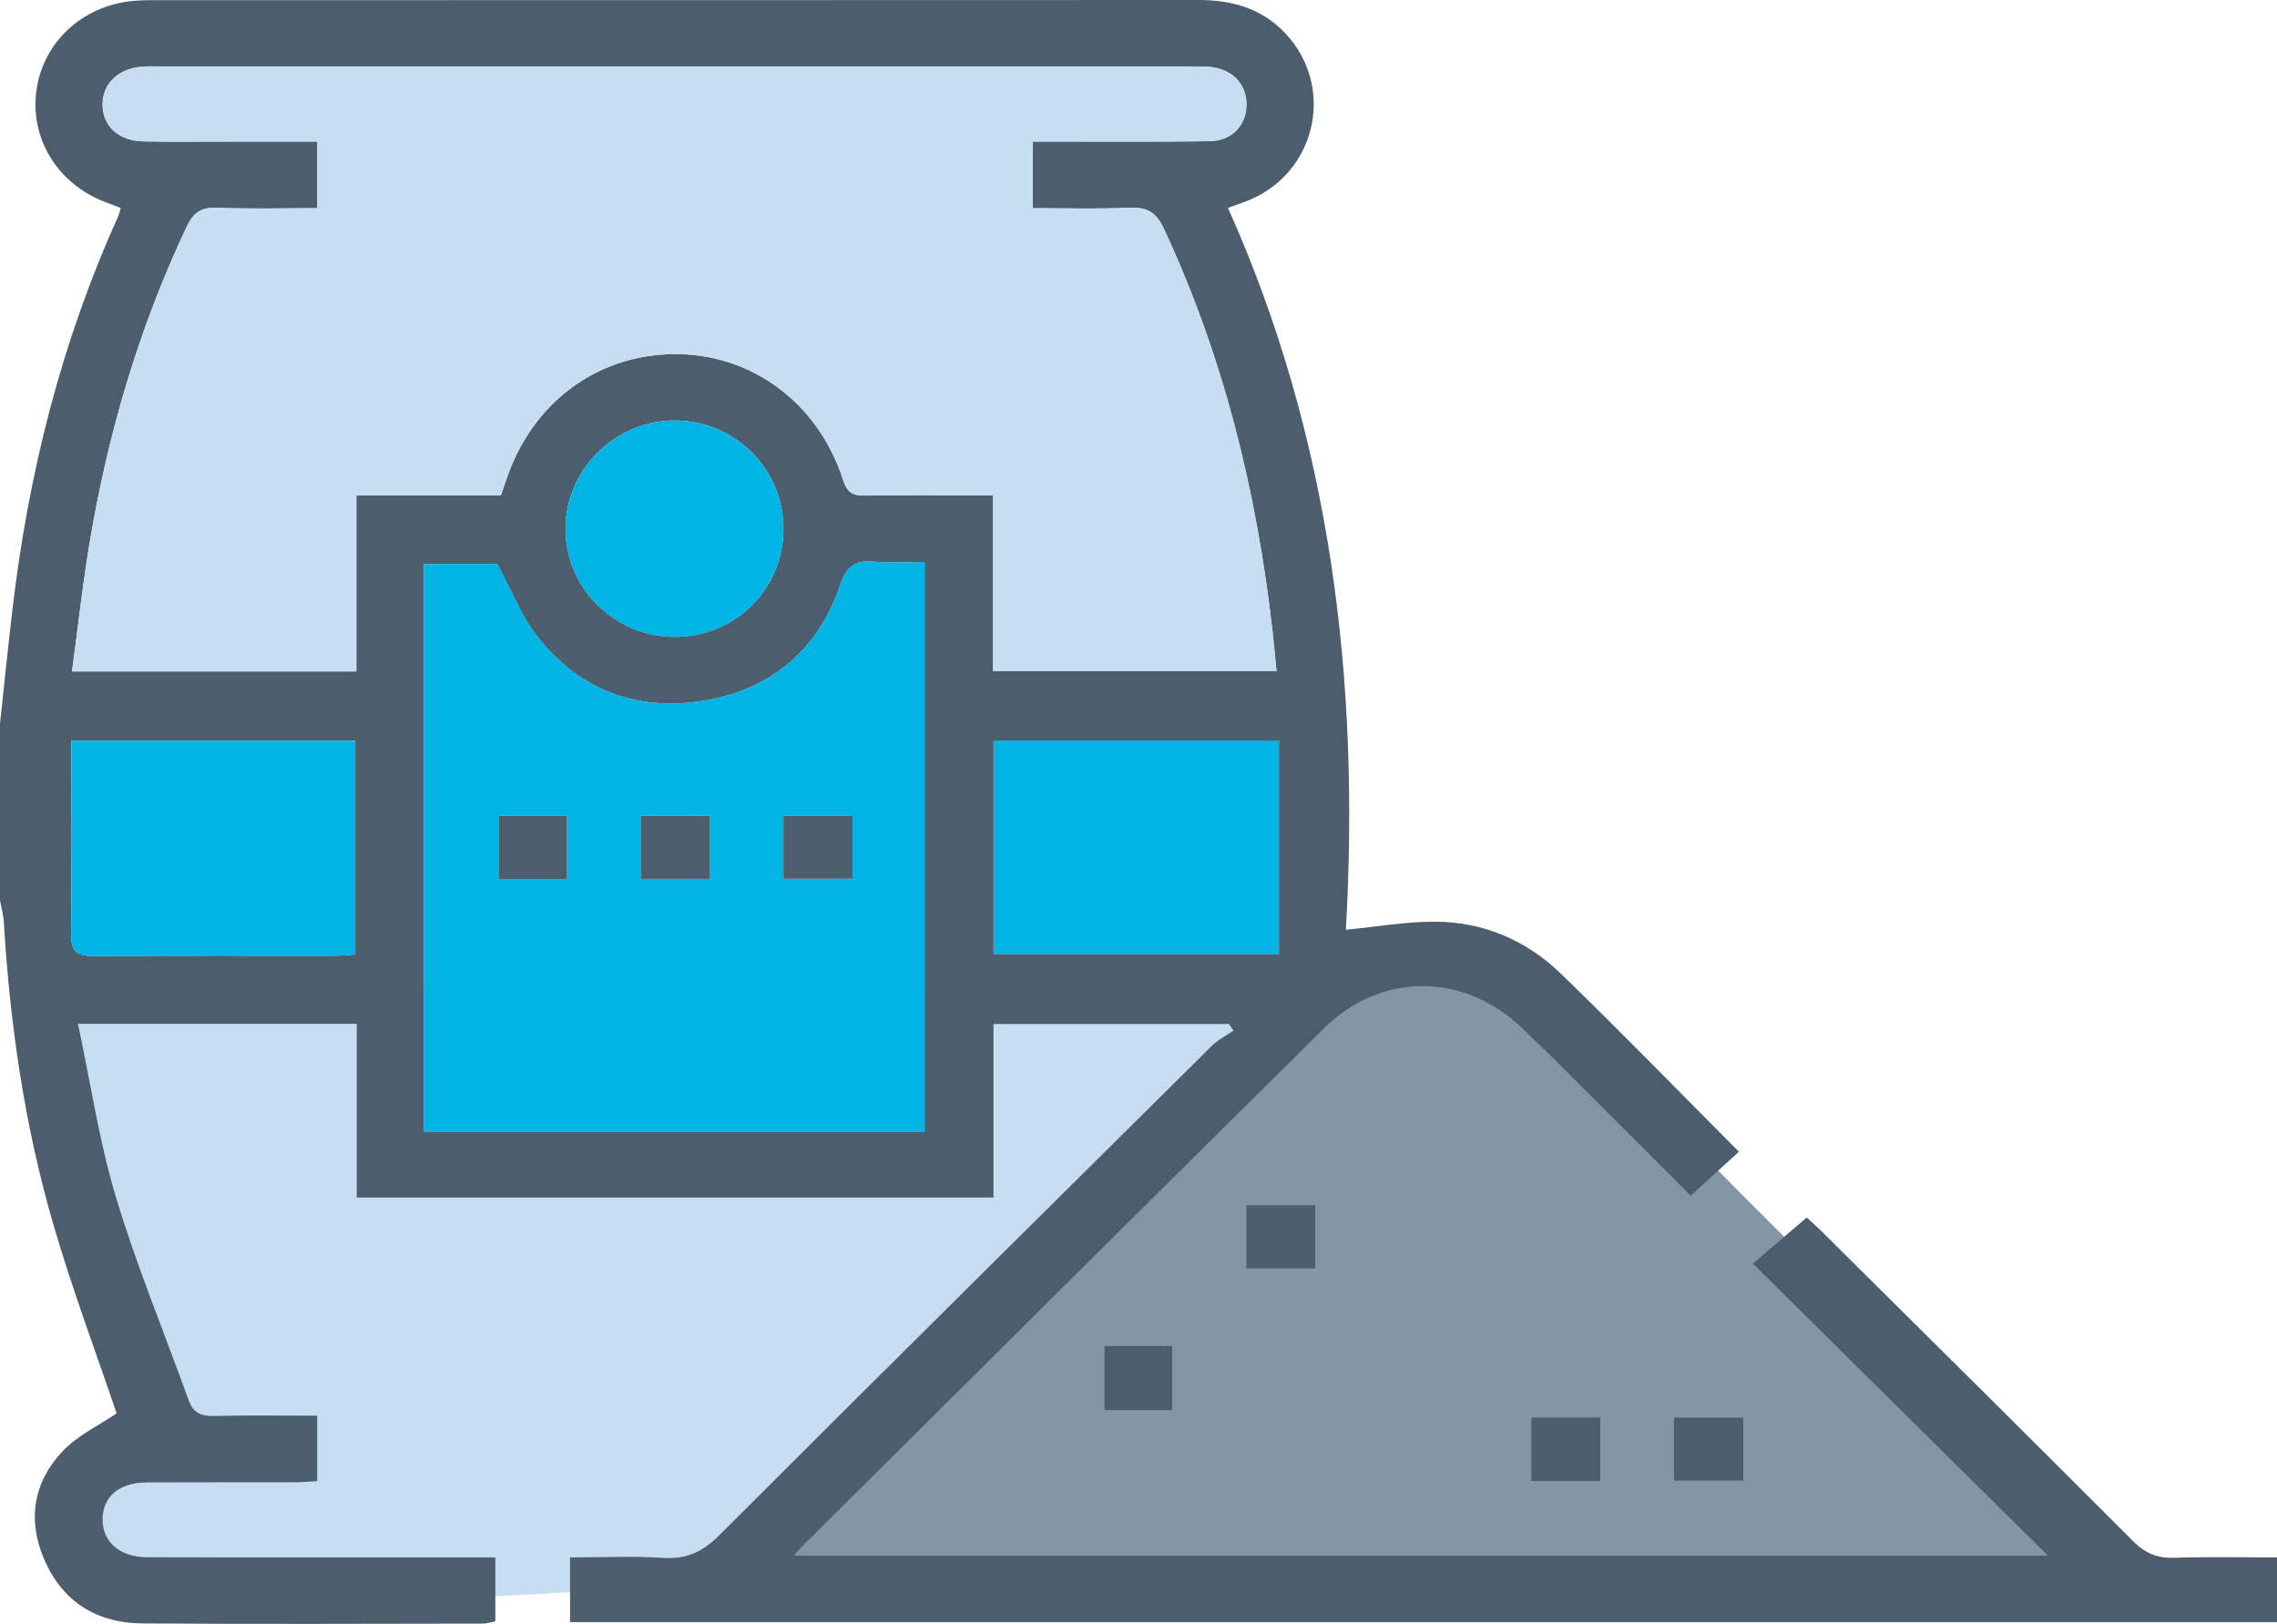 <svg width="129" height="92" viewBox="0 0 129 92" fill="none" xmlns="http://www.w3.org/2000/svg">
<g clip-path="url(#clip0_11_401)">
<path d="M120.534 89.566L85.216 54.167C85.216 54.167 75.831 51.66 70.611 59.722C65.391 67.784 40.194 89.566 40.194 89.566H120.534Z" fill="#8695A4"/>
<path d="M0.502 55.896C0.502 55.896 7.729 81.698 9.574 82.099C9.574 82.099 -1.233 87.131 7.466 89.566C16.165 92 40.194 89.566 40.194 89.566L74.51 55.896H0.502Z" fill="#C6DDF2"/>
<path d="M0 40.992C0.232 38.842 0.451 36.692 0.704 34.546C1.606 26.845 3.469 19.395 6.678 12.302C6.746 12.155 6.776 11.995 6.843 11.787C6.543 11.67 6.277 11.563 6.008 11.463C3.354 10.473 1.761 8.002 2.041 5.31C2.32 2.625 4.405 0.502 7.187 0.094C7.641 0.027 8.106 0.01 8.567 0.01C28.353 0.007 48.138 0.01 67.923 0C69.964 0 71.736 0.568 73.066 2.167C75.578 5.186 74.484 9.721 70.87 11.292C70.49 11.46 70.089 11.586 69.57 11.777C75.423 24.865 77.046 38.632 76.248 52.673C77.962 52.505 79.609 52.215 81.259 52.215C84.017 52.215 86.463 53.258 88.422 55.154C91.82 58.441 95.114 61.835 98.516 65.249C97.67 66.018 96.784 66.827 95.784 67.737C94.562 66.513 93.245 65.189 91.918 63.871C90.019 61.982 88.146 60.066 86.207 58.217C82.906 55.077 78.232 55.07 75.016 58.25C65.162 67.991 55.345 77.769 45.515 87.533C45.37 87.676 45.238 87.83 44.966 88.128H116.021C110.481 82.644 104.938 77.156 99.307 71.586C100.459 70.599 101.368 69.82 102.358 68.974C102.493 69.098 102.826 69.389 103.143 69.7C109.056 75.568 114.977 81.427 120.86 87.322C121.544 88.004 122.221 88.282 123.174 88.251C125.093 88.188 127.016 88.231 129.003 88.231V91.896H32.296V88.231C34.037 88.231 35.829 88.144 37.607 88.258C38.944 88.342 39.85 87.88 40.78 86.947C50.044 77.685 59.352 68.466 68.661 59.243C69.011 58.899 69.472 58.668 69.883 58.384C69.796 58.26 69.708 58.137 69.624 58.013H56.285V67.844H20.21V58.003H4.418C5.132 61.347 5.614 64.647 6.564 67.81C7.736 71.706 9.305 75.488 10.686 79.323C10.935 80.019 11.373 80.24 12.11 80.219C14.037 80.169 15.963 80.203 17.97 80.203V83.911C17.505 83.935 17.064 83.975 16.62 83.975C13.848 83.981 11.073 83.968 8.301 83.981C6.762 83.991 5.84 84.774 5.809 86.031C5.779 87.319 6.759 88.215 8.332 88.221C14.38 88.242 20.428 88.231 26.48 88.231C26.979 88.231 27.477 88.231 28.063 88.231V91.85C27.817 91.896 27.585 91.98 27.349 91.98C20.924 91.987 14.495 92.017 8.069 91.97C5.489 91.953 3.55 90.749 2.512 88.362C1.539 86.121 1.886 83.965 3.553 82.209C4.412 81.306 5.627 80.738 6.607 80.069C5.442 76.625 4.109 73.08 3.048 69.456C1.404 63.835 0.562 58.063 0.216 52.218C0.192 51.817 0.074 51.412 0 51.004C0 47.667 0 44.33 0 40.992ZM72.315 38.01C72.231 37.167 72.167 36.462 72.089 35.759C71.193 27.841 69.314 20.187 65.919 12.927C65.492 12.018 64.98 11.727 64.007 11.77C62.181 11.847 60.349 11.794 58.511 11.794V8.019C59.036 8.019 59.49 8.019 59.942 8.019C62.798 8.019 65.657 8.039 68.513 7.999C69.728 7.982 70.523 7.193 70.607 6.093C70.695 4.926 69.968 4.013 68.745 3.819C68.294 3.748 67.822 3.769 67.361 3.765C47.949 3.765 28.541 3.765 9.13 3.765C8.793 3.765 8.456 3.752 8.123 3.772C6.719 3.862 5.806 4.715 5.809 5.919C5.809 7.143 6.715 7.985 8.133 8.009C9.854 8.039 11.578 8.019 13.299 8.019C14.838 8.019 16.374 8.019 17.977 8.019V11.794C16.03 11.794 14.148 11.847 12.272 11.77C11.369 11.734 10.942 12.068 10.571 12.851C7.843 18.625 6.072 24.688 5.038 30.968C4.658 33.288 4.402 35.629 4.078 38.04H20.189V28.062H28.373C28.491 27.731 28.578 27.503 28.652 27.269C30.077 22.882 33.761 20.097 38.183 20.06C42.568 20.026 46.346 22.802 47.764 27.186C47.99 27.881 48.289 28.085 48.983 28.075C51.368 28.038 53.749 28.062 56.258 28.062V38.01H72.318H72.315ZM28.171 31.947H24.022V64.109H52.381V31.84C51.385 31.84 50.462 31.907 49.552 31.824C48.485 31.723 47.98 32.024 47.606 33.134C46.39 36.746 43.777 39.006 40.015 39.672C36.162 40.35 32.839 39.143 30.424 36.034C29.498 34.84 28.935 33.368 28.171 31.951V31.947ZM56.288 54.044H72.453V41.952H56.288V54.044ZM20.129 54.077V41.962H4.045C4.045 45.694 4.072 49.316 4.028 52.937C4.014 53.963 4.435 54.174 5.375 54.164C9.911 54.124 14.447 54.147 18.984 54.144C19.351 54.144 19.721 54.1 20.129 54.074V54.077ZM44.386 29.974C44.386 26.574 41.652 23.838 38.237 23.822C34.866 23.808 32.044 26.594 32.037 29.948C32.03 33.312 34.812 36.074 38.213 36.08C41.642 36.087 44.383 33.375 44.386 29.971V29.974Z" fill="#4C5D6D"/>
<path d="M90.659 83.904H86.755V80.306H90.659V83.904Z" fill="#4C5D6D"/>
<path d="M98.761 80.313V83.878H94.838V80.313H98.761Z" fill="#4C5D6D"/>
<path d="M70.611 71.856V68.279H74.51V71.856H70.611Z" fill="#4C5D6D"/>
<path d="M62.575 76.254H66.411V79.885H62.575V76.254Z" fill="#4C5D6D"/>
<path d="M72.315 38.01H56.254V28.062C53.749 28.062 51.364 28.038 48.98 28.075C48.286 28.085 47.986 27.884 47.761 27.186C46.343 22.798 42.564 20.023 38.18 20.06C33.758 20.093 30.077 22.882 28.649 27.269C28.572 27.503 28.484 27.731 28.37 28.062H20.186V38.04H4.085C4.408 35.632 4.664 33.291 5.045 30.968C6.079 24.688 7.85 18.629 10.578 12.85C10.948 12.065 11.376 11.734 12.279 11.77C14.155 11.844 16.037 11.794 17.983 11.794V8.019C16.381 8.019 14.841 8.019 13.306 8.019C11.585 8.019 9.861 8.039 8.14 8.008C6.722 7.985 5.819 7.142 5.816 5.919C5.816 4.715 6.725 3.859 8.13 3.772C8.463 3.752 8.803 3.765 9.137 3.765C28.548 3.765 47.956 3.765 67.368 3.765C67.829 3.765 68.297 3.745 68.752 3.819C69.974 4.013 70.702 4.925 70.614 6.092C70.533 7.193 69.739 7.982 68.519 7.998C65.663 8.039 62.804 8.015 59.949 8.019C59.497 8.019 59.043 8.019 58.517 8.019V11.794C60.356 11.794 62.185 11.847 64.013 11.77C64.987 11.73 65.499 12.018 65.926 12.927C69.321 20.187 71.197 27.841 72.096 35.759C72.177 36.462 72.237 37.167 72.322 38.01H72.315Z" fill="#C6DDF2"/>
<path d="M28.174 31.947C28.939 33.365 29.501 34.837 30.427 36.03C32.842 39.143 36.166 40.35 40.019 39.668C43.78 39.003 46.39 36.746 47.609 33.131C47.983 32.021 48.488 31.72 49.556 31.82C50.465 31.907 51.388 31.837 52.385 31.837V64.105H24.022V31.947H28.171H28.174ZM32.121 46.226H28.245V49.8H32.121V46.226ZM40.194 46.212H36.294V49.787H40.194V46.212ZM48.303 46.226H44.386V49.777H48.303V46.226Z" fill="#00B4E5"/>
<path d="M56.291 54.044V41.952H72.456V54.044H56.291Z" fill="#00B4E5"/>
<path d="M20.129 54.077C19.718 54.104 19.351 54.147 18.984 54.147C14.447 54.151 9.911 54.127 5.375 54.167C4.435 54.177 4.014 53.967 4.028 52.94C4.075 49.319 4.045 45.697 4.045 41.966H20.129V54.08V54.077Z" fill="#00B4E5"/>
<path d="M44.386 29.974C44.386 33.375 41.642 36.087 38.213 36.084C34.812 36.077 32.03 33.315 32.037 29.951C32.044 26.597 34.866 23.808 38.237 23.825C41.652 23.838 44.386 26.577 44.386 29.978V29.974Z" fill="#00B4E5"/>
<path d="M32.121 46.229V49.804H28.245V46.229H32.121Z" fill="#4C5D6D"/>
<path d="M40.194 46.216V49.79H36.294V46.216H40.194Z" fill="#4C5D6D"/>
<path d="M48.303 46.229V49.78H44.386V46.229H48.303Z" fill="#4C5D6D"/>
</g>
<defs>
<clipPath id="clip0_11_401">
<rect width="129" height="92" fill="white"/>
</clipPath>
</defs>
</svg>
